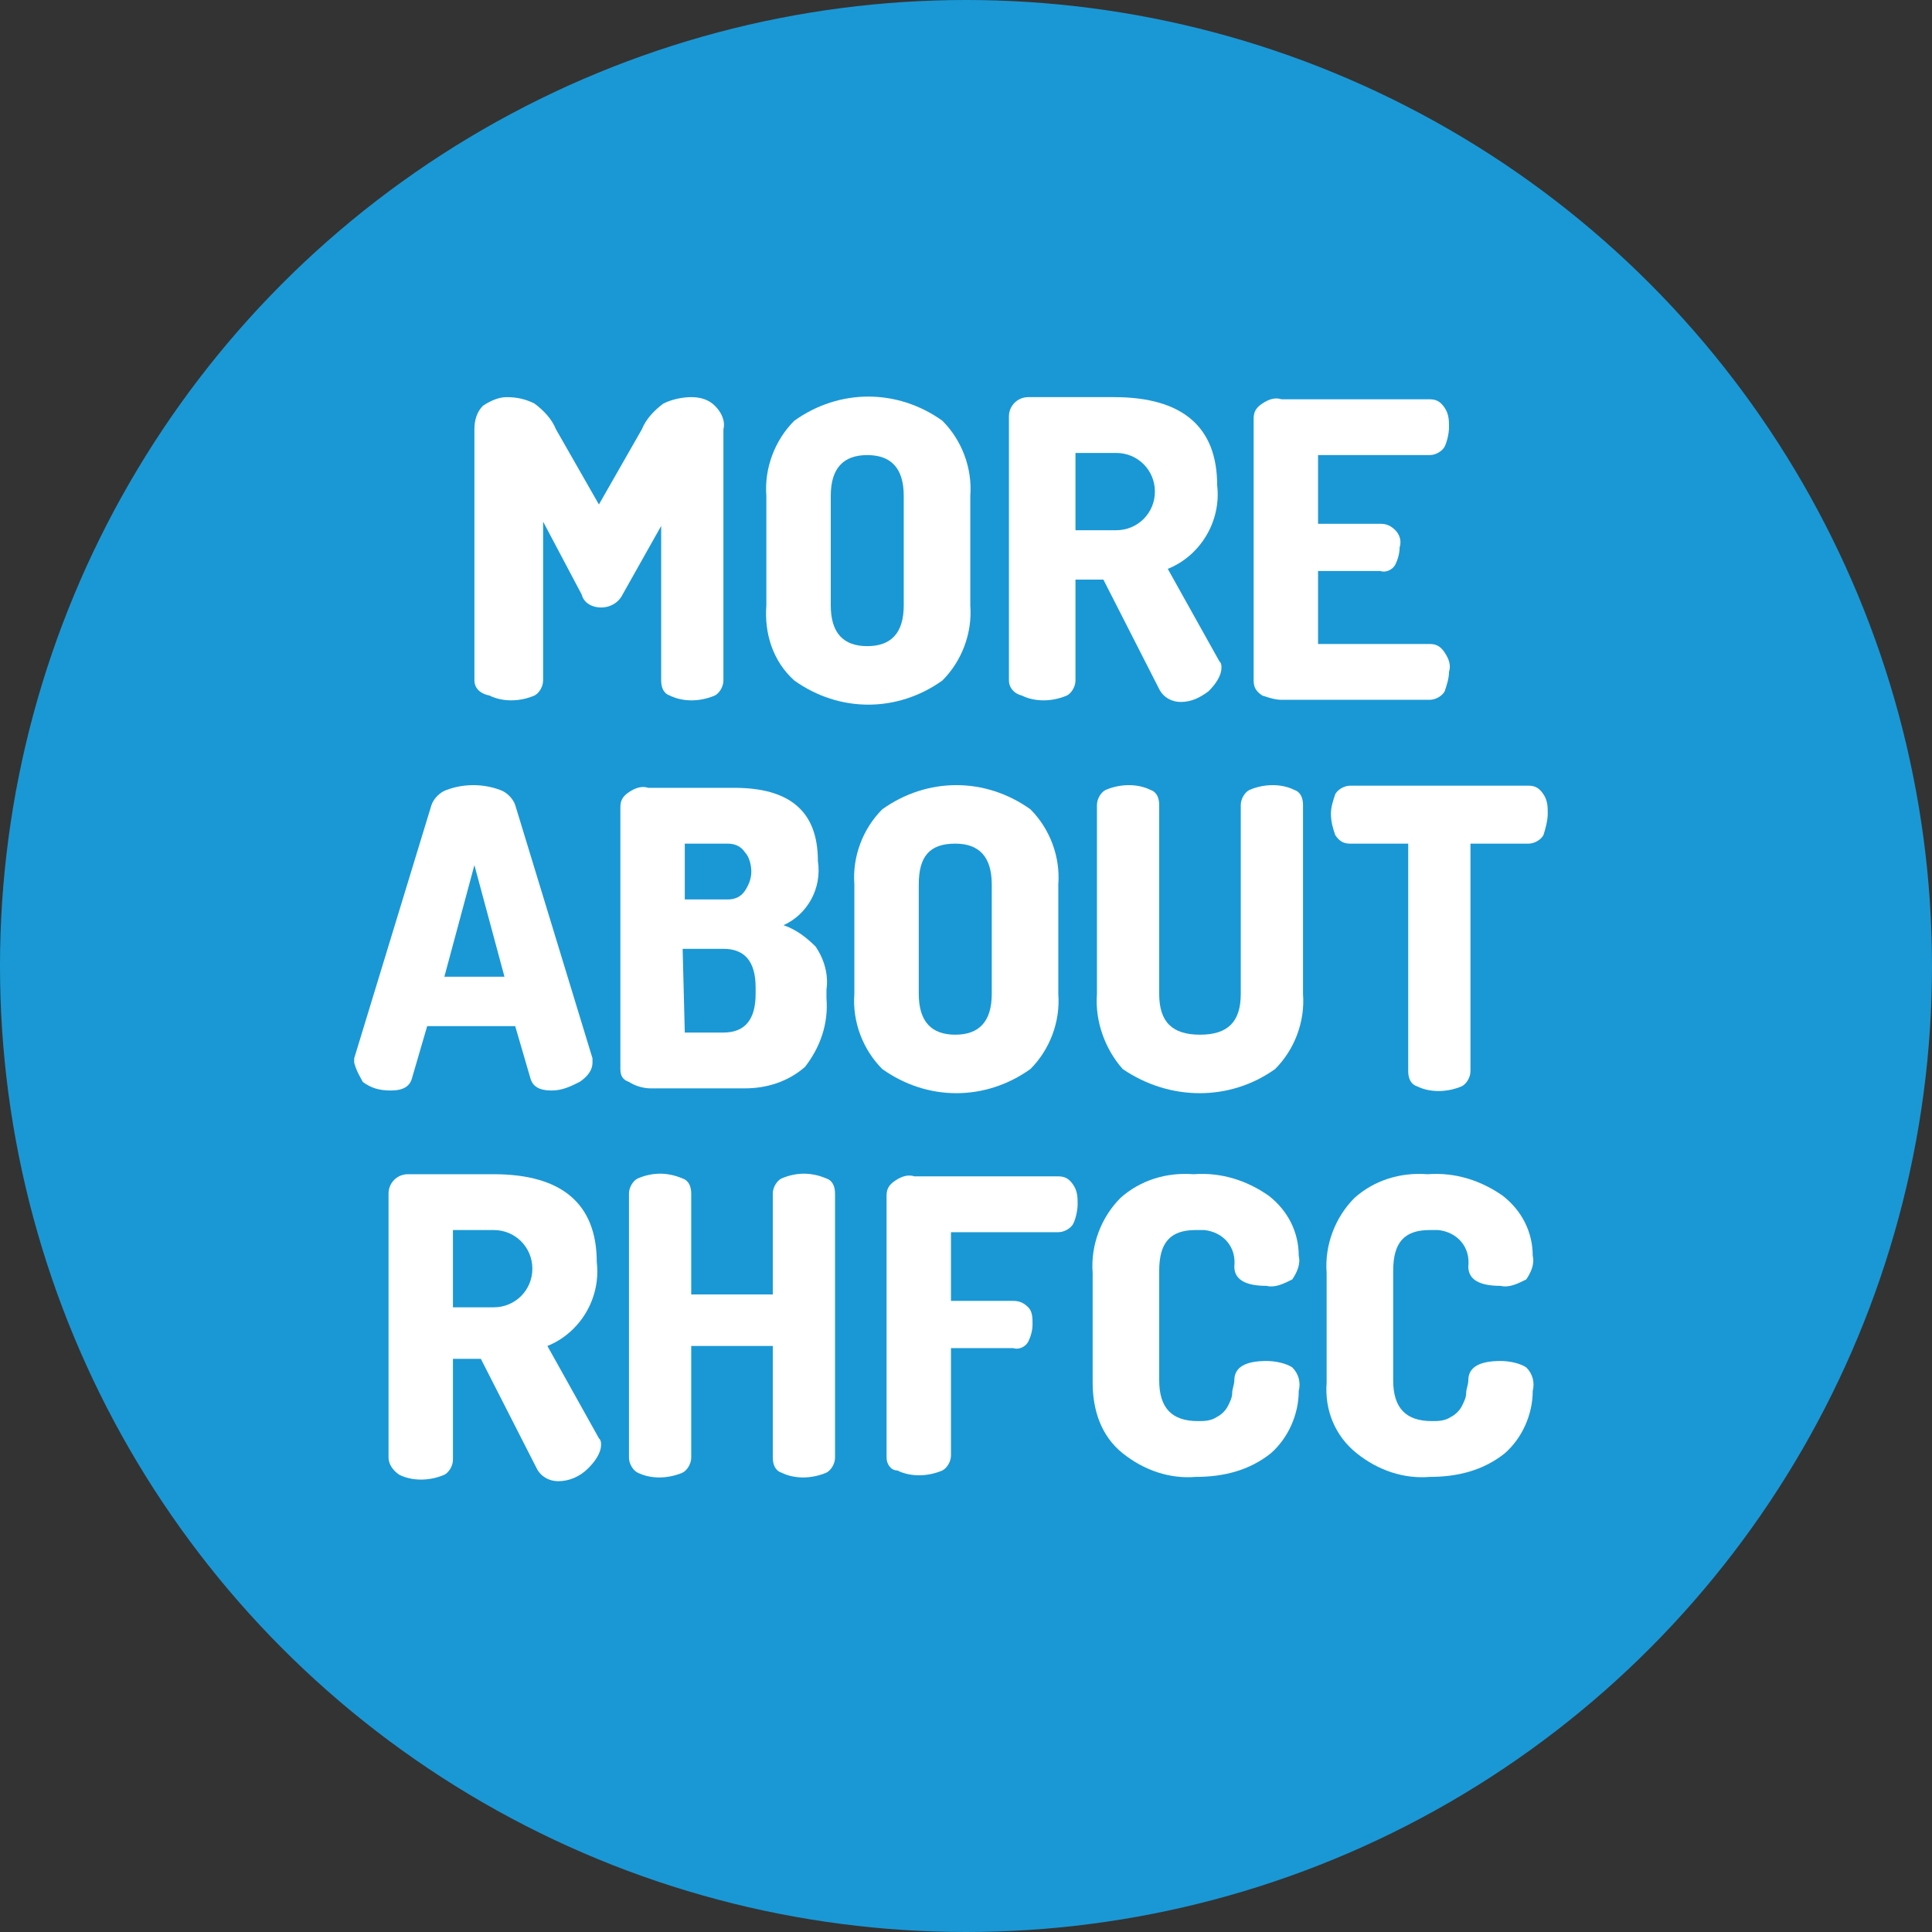 <?xml version="1.0" encoding="utf-8"?>
<!-- Generator: Adobe Illustrator 21.0.1, SVG Export Plug-In . SVG Version: 6.00 Build 0)  -->
<svg version="1.1" id="Layer_1" xmlns="http://www.w3.org/2000/svg" xmlns:xlink="http://www.w3.org/1999/xlink" x="0px" y="0px"
	 width="90px" height="90px" viewBox="0 0 90 90" style="enable-background:new 0 0 90 90;" xml:space="preserve">
<rect x="0" y="0" width="90" height="90" fill="#333333" stroke="none"/>
<style type="text/css">
	.st0{fill:#1A98D5;}
	.st1{fill:#FFFFFF;}
</style>
<title>Button-blue-More About RHFCC</title>
<g>
	<circle class="st0" cx="45" cy="45" r="45"/>
	<path class="st1" d="M22.1,31.7V20c0-0.4,0.1-0.8,0.4-1.1c0.3-0.2,0.7-0.4,1.1-0.4c0.5,0,0.9,0.1,1.3,0.3c0.4,0.3,0.8,0.7,1,1.2
		l2,3.5l2-3.5c0.2-0.5,0.6-0.9,1-1.2c0.4-0.2,0.9-0.3,1.3-0.3c0.4,0,0.8,0.1,1.1,0.4c0.3,0.3,0.5,0.7,0.4,1.1v11.7
		c0,0.3-0.2,0.6-0.4,0.7c-0.7,0.3-1.5,0.3-2.1,0c-0.3-0.1-0.4-0.4-0.4-0.7v-7.2l-1.8,3.2c-0.2,0.4-0.6,0.6-1,0.6
		c-0.4,0-0.8-0.2-0.9-0.6l-1.8-3.4v7.4c0,0.3-0.2,0.6-0.4,0.7c-0.7,0.3-1.5,0.3-2.1,0C22.3,32.3,22.1,32,22.1,31.7z"/>
	<path class="st1" d="M35.7,28.2v-5.1c-0.1-1.3,0.4-2.6,1.3-3.5c2.1-1.5,4.8-1.5,6.9,0c0.9,0.9,1.4,2.2,1.3,3.5v5.1
		c0.1,1.3-0.4,2.6-1.3,3.5c-2.1,1.5-4.8,1.5-6.9,0C36,30.8,35.6,29.5,35.7,28.2z M38.7,28.2c0,1.3,0.6,1.9,1.7,1.9s1.7-0.6,1.7-1.9
		v-5.1c0-1.3-0.6-1.9-1.7-1.9s-1.7,0.6-1.7,1.9V28.2z"/>
	<path class="st1" d="M47,31.7V19.4c0-0.5,0.4-0.9,0.9-0.9c0,0,0,0,0,0h4c3.2,0,4.8,1.4,4.8,4.1c0.2,1.7-0.8,3.3-2.3,3.9l2.4,4.3
		c0.1,0.1,0.1,0.2,0.1,0.3c0,0.4-0.3,0.8-0.6,1.1c-0.4,0.3-0.8,0.5-1.3,0.5c-0.4,0-0.8-0.2-1-0.6l-2.6-5.1h-1.3v4.7
		c0,0.3-0.2,0.6-0.4,0.7c-0.7,0.3-1.5,0.3-2.1,0C47.2,32.3,47,32,47,31.7z M50.1,24.7H52c1,0,1.8-0.8,1.8-1.8c0-1-0.8-1.8-1.8-1.8
		h-1.9V24.7z"/>
	<path class="st1" d="M58.4,31.7V19.5c0-0.3,0.1-0.5,0.4-0.7c0.3-0.2,0.6-0.3,0.9-0.2h6.9c0.3,0,0.5,0.1,0.7,0.4
		c0.2,0.3,0.2,0.6,0.2,0.9c0,0.3-0.1,0.7-0.2,0.9c-0.1,0.2-0.4,0.4-0.7,0.4h-5.2v3.2h2.9c0.3,0,0.5,0.1,0.7,0.3
		c0.2,0.2,0.3,0.5,0.2,0.8c0,0.3-0.1,0.6-0.2,0.8c-0.1,0.2-0.4,0.4-0.7,0.3h-2.9V30h5.2c0.3,0,0.5,0.1,0.7,0.4
		c0.2,0.3,0.3,0.6,0.2,0.9c0,0.3-0.1,0.6-0.2,0.9c-0.1,0.2-0.4,0.4-0.7,0.4h-6.9c-0.3,0-0.6-0.1-0.9-0.2
		C58.5,32.2,58.4,32,58.4,31.7z"/>
	<path class="st1" d="M16.5,49.5c0-0.1,0-0.1,0-0.2l3.6-11.8c0.1-0.3,0.4-0.6,0.7-0.7c0.8-0.3,1.7-0.3,2.5,0
		c0.3,0.1,0.6,0.4,0.7,0.7l3.6,11.8c0,0.1,0,0.1,0,0.2c0,0.4-0.3,0.7-0.6,0.9c-0.4,0.2-0.8,0.4-1.3,0.4c-0.6,0-0.9-0.2-1-0.6
		l-0.7-2.4h-4.1l-0.7,2.4c-0.1,0.4-0.4,0.6-1,0.6c-0.5,0-0.9-0.1-1.3-0.4C16.8,50.2,16.6,49.9,16.5,49.5z M20.7,45.5h2.8l-1.4-5.2
		L20.7,45.5z"/>
	<path class="st1" d="M28.9,49.8V37.6c0-0.3,0.1-0.5,0.4-0.7c0.3-0.2,0.6-0.3,0.9-0.2h4c2.6,0,3.9,1.1,3.9,3.4
		c0.2,1.3-0.5,2.5-1.6,3c0.6,0.2,1.1,0.6,1.5,1c0.4,0.6,0.6,1.3,0.5,2v0.4c0.1,1.2-0.3,2.3-1,3.2c-0.8,0.7-1.8,1-2.8,1h-4.4
		c-0.3,0-0.7-0.1-1-0.3C29,50.3,28.9,50.1,28.9,49.8z M31.9,41.9h2c0.3,0,0.6-0.1,0.8-0.4c0.2-0.3,0.3-0.6,0.3-0.9
		c0-0.3-0.1-0.7-0.3-0.9c-0.2-0.3-0.5-0.4-0.8-0.4h-2V41.9z M31.9,48.1h1.8c1,0,1.5-0.6,1.5-1.8V46c0-1.2-0.5-1.8-1.5-1.8h-1.9
		L31.9,48.1z"/>
	<path class="st1" d="M39.8,46.3v-5.1c-0.1-1.3,0.4-2.6,1.3-3.5c2.1-1.5,4.8-1.5,6.9,0c0.9,0.9,1.4,2.2,1.3,3.5v5.1
		c0.1,1.3-0.4,2.6-1.3,3.5c-2.1,1.5-4.8,1.5-6.9,0C40.2,48.9,39.7,47.6,39.8,46.3z M42.8,46.3c0,1.3,0.6,1.9,1.7,1.9
		c1.1,0,1.7-0.6,1.7-1.9v-5.1c0-1.3-0.6-1.9-1.7-1.9c-1.2,0-1.7,0.6-1.7,1.9V46.3z"/>
	<path class="st1" d="M51.1,46.3v-8.8c0-0.3,0.2-0.6,0.4-0.7c0.7-0.3,1.5-0.3,2.1,0c0.3,0.1,0.4,0.4,0.4,0.7v8.8
		c0,1.3,0.6,1.9,1.9,1.9s1.9-0.6,1.9-1.9v-8.8c0-0.3,0.2-0.6,0.4-0.7c0.7-0.3,1.5-0.3,2.1,0c0.3,0.1,0.4,0.4,0.4,0.7v8.8
		c0.1,1.3-0.4,2.6-1.3,3.5c-2.1,1.5-4.9,1.5-7.1,0C51.5,48.9,51,47.6,51.1,46.3z"/>
	<path class="st1" d="M62,37.9c0-0.3,0.1-0.6,0.2-0.9c0.1-0.2,0.4-0.4,0.7-0.4h8.3c0.3,0,0.5,0.1,0.7,0.4c0.2,0.3,0.2,0.6,0.2,0.9
		c0,0.3-0.1,0.7-0.2,1c-0.1,0.2-0.4,0.4-0.7,0.4h-2.7v10.6c0,0.3-0.2,0.6-0.4,0.7c-0.7,0.3-1.5,0.3-2.1,0c-0.3-0.1-0.4-0.4-0.4-0.7
		V39.3h-2.7c-0.3,0-0.5-0.1-0.7-0.4C62.1,38.6,62,38.3,62,37.9z"/>
	<path class="st1" d="M18.1,67.9V55.6c0-0.5,0.4-0.9,0.9-0.9c0,0,0,0,0,0h4c3.2,0,4.8,1.4,4.8,4.1c0.2,1.7-0.8,3.3-2.3,3.9l2.4,4.3
		c0.1,0.1,0.1,0.2,0.1,0.3c0,0.4-0.3,0.8-0.6,1.1C27,68.8,26.5,69,26,69c-0.4,0-0.8-0.2-1-0.6l-2.6-5.1h-1.3v4.7
		c0,0.3-0.2,0.6-0.4,0.7c-0.7,0.3-1.5,0.3-2.1,0C18.3,68.5,18.1,68.2,18.1,67.9z M21.1,60.9H23c1,0,1.8-0.8,1.8-1.8S24,57.3,23,57.3
		h-1.9V60.9z"/>
	<path class="st1" d="M29.3,67.9V55.6c0-0.3,0.2-0.6,0.4-0.7c0.7-0.3,1.4-0.3,2.1,0c0.3,0.1,0.4,0.4,0.4,0.7v4.7h3.8v-4.7
		c0-0.3,0.2-0.6,0.4-0.7c0.7-0.3,1.4-0.3,2.1,0c0.3,0.1,0.4,0.4,0.4,0.7v12.3c0,0.3-0.2,0.6-0.4,0.7c-0.7,0.3-1.5,0.3-2.1,0
		c-0.3-0.1-0.4-0.4-0.4-0.7v-5.2h-3.8v5.2c0,0.3-0.2,0.6-0.4,0.7c-0.7,0.3-1.5,0.3-2.1,0C29.5,68.5,29.3,68.2,29.3,67.9z"/>
	<path class="st1" d="M41.3,67.9V55.7c0-0.3,0.1-0.5,0.4-0.7c0.3-0.2,0.6-0.3,0.9-0.2h6.7c0.3,0,0.5,0.1,0.7,0.4
		c0.2,0.3,0.2,0.6,0.2,0.9c0,0.3-0.1,0.7-0.2,0.9c-0.1,0.2-0.4,0.4-0.7,0.4h-5v3.2h2.9c0.3,0,0.5,0.1,0.7,0.3
		c0.2,0.2,0.2,0.5,0.2,0.8c0,0.3-0.1,0.6-0.2,0.8c-0.1,0.2-0.4,0.4-0.7,0.3h-2.9v5c0,0.3-0.2,0.6-0.4,0.7c-0.7,0.3-1.5,0.3-2.1,0
		C41.5,68.5,41.3,68.2,41.3,67.9z"/>
	<path class="st1" d="M50.9,64.4v-5.1c-0.1-1.3,0.4-2.6,1.3-3.5c0.9-0.8,2.1-1.2,3.4-1.1c1.3-0.1,2.5,0.3,3.5,1
		c0.9,0.7,1.4,1.7,1.4,2.8c0.1,0.4-0.1,0.8-0.3,1.1c-0.4,0.2-0.8,0.4-1.2,0.3c-1,0-1.5-0.3-1.5-0.9c0.1-0.9-0.5-1.6-1.4-1.7
		c-0.1,0-0.2,0-0.4,0c-1.2,0-1.7,0.6-1.7,1.9v5.1c0,1.3,0.6,1.9,1.8,1.9c0.3,0,0.6,0,0.9-0.2c0.2-0.1,0.4-0.3,0.5-0.5
		c0.1-0.2,0.2-0.4,0.2-0.6c0-0.2,0.1-0.4,0.1-0.6c0-0.6,0.5-0.9,1.5-0.9c0.4,0,0.9,0.1,1.2,0.3c0.3,0.3,0.4,0.7,0.3,1.1
		c0,1.1-0.5,2.2-1.3,2.9c-1,0.8-2.2,1.1-3.5,1.1c-1.2,0.1-2.4-0.3-3.4-1.1C51.3,66.9,50.9,65.7,50.9,64.4z"/>
	<path class="st1" d="M61.8,64.4v-5.1c-0.1-1.3,0.4-2.6,1.3-3.5c0.9-0.8,2.1-1.2,3.4-1.1c1.3-0.1,2.5,0.3,3.5,1
		c0.9,0.7,1.4,1.7,1.4,2.8c0.1,0.4-0.1,0.8-0.3,1.1c-0.4,0.2-0.8,0.4-1.2,0.3c-1,0-1.5-0.3-1.5-0.9c0.1-0.9-0.5-1.6-1.4-1.7
		c-0.1,0-0.2,0-0.4,0c-1.2,0-1.7,0.6-1.7,1.9v5.1c0,1.3,0.6,1.9,1.8,1.9c0.3,0,0.6,0,0.9-0.2c0.2-0.1,0.4-0.3,0.5-0.5
		c0.1-0.2,0.2-0.4,0.2-0.6c0-0.2,0.1-0.4,0.1-0.6c0-0.6,0.5-0.9,1.5-0.9c0.4,0,0.9,0.1,1.2,0.3c0.3,0.3,0.4,0.7,0.3,1.1
		c0,1.1-0.5,2.2-1.3,2.9c-1,0.8-2.2,1.1-3.5,1.1c-1.2,0.1-2.4-0.3-3.4-1.1C62.2,66.9,61.7,65.7,61.8,64.4z"/>
</g>
</svg>
